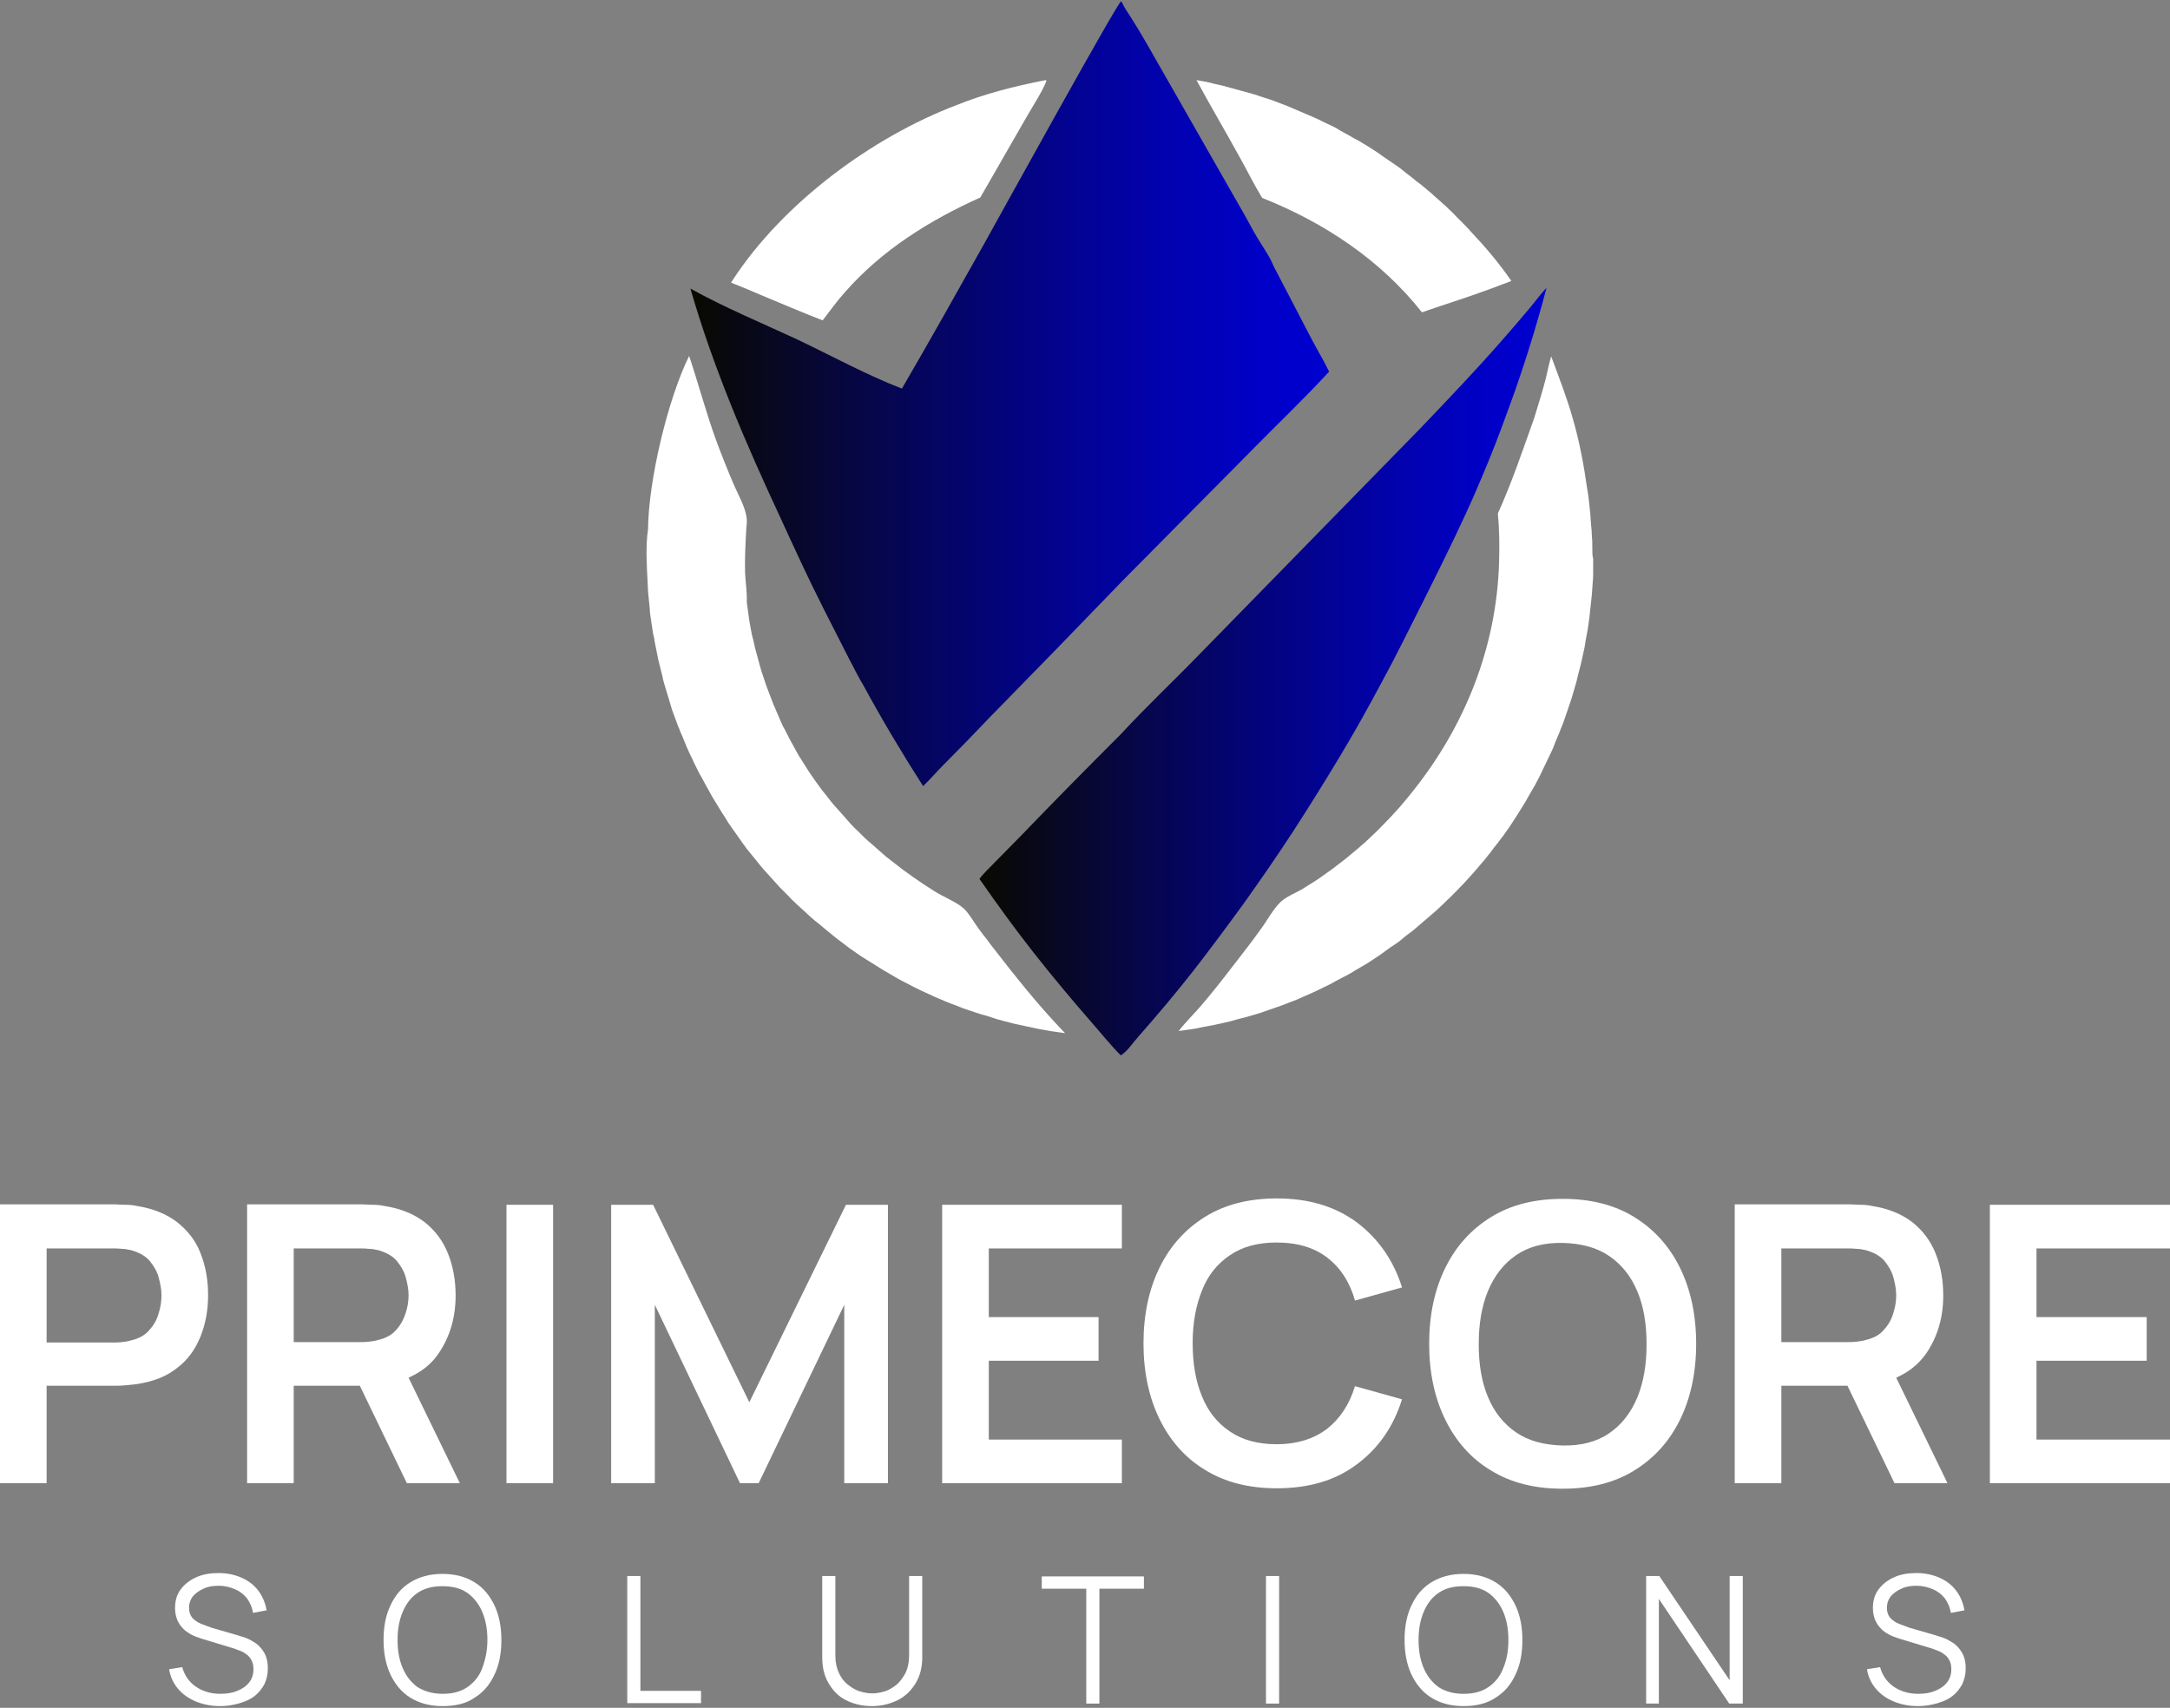 <?xml version="1.0" encoding="utf-8"?>
<!-- Generator: Adobe Illustrator 27.5.0, SVG Export Plug-In . SVG Version: 6.00 Build 0)  -->
<svg version="1.1" id="_Слой_1" xmlns="http://www.w3.org/2000/svg" xmlns:xlink="http://www.w3.org/1999/xlink" x="0px"
	 y="0px" viewBox="0 0 512 403" style="enable-background:new 0 0 512 403;" xml:space="preserve">
<rect x="0" y="0" width="512" height="403" fill="#808080" stroke="none"/>
<style type="text/css">
	.st0{fill:#FFFFFF;}
	.st1{fill:url(#SVGID_1_);}
	.st2{fill:url(#SVGID_00000041990373984159558110000010645496888278093726_);}
</style>
<g>
	<g>
		<path class="st0" d="M282.3,18.9c0.6,0.1,1.1,0.2,1.7,0.3c0.7,0.1,1.5,0.3,2.2,0.5c0.7,0.2,1.5,0.3,2.2,0.5
			c0.7,0.2,1.5,0.4,2.2,0.6c0.7,0.2,1.5,0.4,2.2,0.6c0.7,0.2,1.5,0.4,2.2,0.6s1.5,0.4,2.2,0.7c0.7,0.2,1.5,0.5,2.2,0.7
			c0.7,0.2,1.4,0.5,2.2,0.8c0.7,0.3,1.4,0.5,2.1,0.8c0.7,0.3,1.4,0.6,2.1,0.9c0.7,0.3,1.4,0.6,2.1,0.9c0.7,0.3,1.4,0.6,2.1,0.9
			c0.7,0.3,1.4,0.6,2.1,1c0.7,0.3,1.4,0.7,2.1,1c0.7,0.3,1.4,0.7,2,1.1c0.7,0.4,1.3,0.7,2,1.1c0.7,0.4,1.3,0.8,2,1.1
			c0.7,0.4,1.3,0.8,2,1.2c0.7,0.4,1.3,0.8,1.9,1.2c0.6,0.4,1.3,0.8,1.9,1.3c0.6,0.4,1.3,0.9,1.9,1.3c0.6,0.4,1.3,0.9,1.9,1.3
			c0.6,0.4,1.2,0.9,1.8,1.4c0.6,0.5,1.2,0.9,1.8,1.4c0.6,0.5,1.2,1,1.8,1.4c0.6,0.5,1.2,1,1.8,1.5c0.6,0.5,1.2,1,1.7,1.5
			c0.6,0.5,1.1,1,1.7,1.5c0.6,0.5,1.1,1,1.7,1.6c0.6,0.5,1.1,1.1,1.6,1.6c0.5,0.5,1.1,1.1,1.6,1.6c0.5,0.5,1.1,1.1,1.6,1.7
			c3.5,3.7,6.8,7.6,9.7,11.8c-1.8,0.7-3.7,1.4-5.6,2.1c-5.1,1.9-10.4,3.5-15.5,5.3c-9.8-12.4-23.1-21.2-37.7-27
			c-1.9-3.1-3.5-6.4-5.3-9.6C289.1,30.9,285.6,25,282.3,18.9z"/>
		<path class="st0" d="M246.2,19l0.6-0.1l0.1,0.2c-1,2.6-3.4,6.2-4.8,8.7l-10.8,18.8c-12,5.4-23.2,12.4-31.9,22.3
			c-1.9,2.1-3.6,4.5-5.3,6.7c-4.9-1.9-9.8-4-14.6-6c-2.3-1-4.7-2-7-2.9c0.2-0.3,0.3-0.5,0.5-0.8c11.8-18,32.7-33.5,52.7-41.1
			C232.4,22.1,239.2,20.4,246.2,19z"/>
		<path class="st0" d="M375.7,129.4c0-0.9,0-1.9-0.1-2.8c0-0.9-0.1-1.9-0.2-2.8c-0.1-0.9-0.1-1.9-0.2-2.8c-0.1-0.9-0.2-1.8-0.3-2.8
			c-0.1-0.9-0.2-1.8-0.4-2.8c-0.8-5.6-1.8-11.1-3.4-16.6c-1.4-5-3.3-9.8-5.1-14.7c-0.6,1.9-0.9,3.8-1.4,5.7c-0.8,3-1.7,5.9-2.6,8.8
			c-2.7,7.6-5.3,15.3-8.6,22.6c0.4,3.8,0.4,7.7,0.3,11.5c-0.6,20-8,38.6-20.5,54.2c-0.8,1-1.6,2-2.4,2.9c-0.8,1-1.7,1.9-2.5,2.8
			c-0.9,0.9-1.7,1.8-2.6,2.7c-0.9,0.9-1.8,1.8-2.7,2.6c-0.9,0.9-1.9,1.7-2.8,2.5c-1,0.8-1.9,1.6-2.9,2.4c-1,0.8-2,1.5-3,2.3
			c-1,0.7-2.1,1.5-3.1,2.2c-1.3,0.9-2.7,1.7-4.1,2.6c-1.6,0.9-3.6,1.7-4.9,2.9c-1.9,1.8-3.3,4.6-4.9,6.7c-2.2,3.1-4.6,6.1-6.9,9.1
			c-2.3,3-4.6,5.9-7,8.7c-1.7,2-3.7,3.9-5.3,6c0.9-0.1,1.8-0.3,2.8-0.4c0.9-0.1,1.8-0.3,2.7-0.5s1.8-0.3,2.7-0.5
			c0.9-0.2,1.8-0.4,2.7-0.6c0.9-0.2,1.8-0.4,2.7-0.7c0.9-0.2,1.8-0.5,2.7-0.7c0.9-0.3,1.8-0.5,2.7-0.8c0.9-0.3,1.8-0.6,2.6-0.9
			c0.9-0.3,1.8-0.6,2.6-0.9c0.9-0.3,1.7-0.7,2.6-1s1.7-0.7,2.6-1.1c0.9-0.4,1.7-0.7,2.5-1.1c0.8-0.4,1.7-0.8,2.5-1.2
			c0.8-0.4,1.7-0.8,2.5-1.3c0.8-0.4,1.6-0.9,2.5-1.3c0.8-0.4,1.6-0.9,2.4-1.4c0.8-0.5,1.6-0.9,2.4-1.4c0.8-0.5,1.6-1,2.3-1.5
			c0.8-0.5,1.5-1,2.3-1.6s1.5-1.1,2.3-1.6c0.8-0.5,1.5-1.1,2.2-1.7c0.7-0.6,1.5-1.1,2.2-1.7c0.7-0.6,1.4-1.2,2.1-1.8
			c0.7-0.6,1.4-1.2,2.1-1.8c0.7-0.6,1.4-1.2,2.1-1.9c0.7-0.6,1.3-1.3,2-1.9c0.7-0.7,1.3-1.3,2-2c0.6-0.7,1.3-1.3,1.9-2
			s1.3-1.4,1.9-2.1c0.6-0.7,1.2-1.4,1.8-2.1c0.6-0.7,1.2-1.4,1.8-2.2c0.6-0.7,1.1-1.5,1.7-2.2c0.6-0.7,1.1-1.5,1.7-2.2
			c0.5-0.8,1.1-1.5,1.6-2.3c0.5-0.8,1-1.5,1.5-2.3c0.5-0.8,1-1.6,1.5-2.4c0.5-0.8,1-1.6,1.4-2.4c0.5-0.8,0.9-1.6,1.4-2.4
			c0.4-0.8,0.9-1.6,1.3-2.5c0.4-0.8,0.8-1.7,1.2-2.5s0.8-1.7,1.2-2.5c0.4-0.8,0.8-1.7,1.1-2.6c0.4-0.9,0.7-1.7,1.1-2.6
			c0.3-0.9,0.7-1.7,1-2.6c0.3-0.9,0.6-1.7,0.9-2.6s0.6-1.8,0.9-2.7c0.3-0.9,0.5-1.8,0.8-2.7c0.3-0.9,0.5-1.8,0.7-2.7
			c0.2-0.9,0.5-1.8,0.7-2.7c0.2-0.9,0.4-1.8,0.6-2.7s0.4-1.8,0.5-2.7c0.2-0.9,0.3-1.8,0.5-2.7c0.1-0.9,0.3-1.8,0.4-2.8
			c0.1-0.9,0.2-1.8,0.3-2.8c0.1-0.9,0.2-1.8,0.3-2.8c0.1-0.9,0.1-1.9,0.2-2.8c0.1-0.9,0.1-1.9,0.1-2.8c0-0.9,0-1.9,0-2.8
			C375.7,131.3,375.7,130.3,375.7,129.4z"/>
		<path class="st0" d="M162.6,84c2.2,6.6,4,13.4,6.4,20c1.3,3.5,2.7,7,4.2,10.5c1,2.3,2.5,4.9,2.9,7.3c0.2,0.9,0.1,1.8,0,2.7
			c-0.2,3.6-0.4,7.1-0.3,10.7c0.1,2.3,0.5,4.7,0.4,6.9c0.1,0.7,0.2,1.5,0.3,2.2c0.1,0.7,0.2,1.5,0.3,2.2c0.1,0.7,0.3,1.5,0.4,2.2
			c0.1,0.7,0.3,1.5,0.5,2.2c0.2,0.7,0.3,1.5,0.5,2.2c0.2,0.7,0.4,1.5,0.6,2.2c0.2,0.7,0.4,1.5,0.6,2.2c0.2,0.7,0.4,1.4,0.7,2.2
			c0.2,0.7,0.5,1.4,0.7,2.1c0.3,0.7,0.5,1.4,0.8,2.1c0.3,0.7,0.5,1.4,0.8,2.1c0.3,0.7,0.6,1.4,0.9,2.1c0.3,0.7,0.6,1.4,0.9,2.1
			c0.3,0.7,0.6,1.4,1,2c0.3,0.7,0.7,1.3,1,2c0.4,0.7,0.7,1.3,1.1,2c0.4,0.7,0.7,1.3,1.1,2c0.4,0.6,0.8,1.3,1.2,1.9
			c0.4,0.6,0.8,1.3,1.2,1.9c0.4,0.6,0.8,1.2,1.3,1.9c0.4,0.6,0.9,1.2,1.3,1.8c0.4,0.6,0.9,1.2,1.4,1.8c0.5,0.6,0.9,1.2,1.4,1.8
			c0.5,0.6,1,1.2,1.5,1.7c0.5,0.6,1,1.1,1.5,1.7c0.5,0.6,1,1.1,1.5,1.7c0.5,0.5,1,1.1,1.6,1.6c0.5,0.5,1.1,1.1,1.6,1.6
			c0.5,0.5,1.1,1,1.7,1.5c0.6,0.5,1.1,1,1.7,1.5c0.6,0.5,1.1,1,1.7,1.5c0.6,0.5,1.2,0.9,1.8,1.4c3,2.4,6.2,4.6,9.5,6.7
			c2,1.3,5.5,2.7,7.1,4.2c1.3,1.2,2.3,3.1,3.4,4.6c1,1.4,2.1,2.7,3.1,4.1c5.5,7.1,11.1,14.2,17.4,20.7c-0.2,0-0.5-0.1-0.7-0.1
			c-0.9-0.1-1.9-0.3-2.8-0.4c-0.9-0.2-1.9-0.3-2.8-0.5c-0.9-0.2-1.8-0.4-2.8-0.6c-0.9-0.2-1.8-0.4-2.8-0.6c-0.9-0.2-1.8-0.5-2.7-0.7
			c-0.9-0.2-1.8-0.5-2.7-0.8c-0.9-0.3-1.8-0.6-2.7-0.8c-0.9-0.3-1.8-0.6-2.7-0.9c-0.9-0.3-1.8-0.6-2.7-1c-0.9-0.3-1.8-0.7-2.6-1
			c-0.9-0.4-1.7-0.7-2.6-1.1c-0.9-0.4-1.7-0.8-2.6-1.2c-0.9-0.4-1.7-0.8-2.5-1.2c-0.8-0.4-1.7-0.9-2.5-1.3c-0.8-0.4-1.7-0.9-2.5-1.4
			c-0.8-0.5-1.6-0.9-2.4-1.4c-0.8-0.5-1.6-1-2.4-1.5c-0.8-0.5-1.6-1-2.4-1.5c-0.8-0.5-1.6-1.1-2.3-1.6c-0.8-0.5-1.5-1.1-2.3-1.7
			c-0.8-0.6-1.5-1.1-2.2-1.7c-0.7-0.6-1.5-1.2-2.2-1.8c-0.7-0.6-1.4-1.2-2.2-1.8c-0.7-0.6-1.4-1.2-2.1-1.9c-0.7-0.6-1.4-1.3-2.1-1.9
			c-0.7-0.7-1.4-1.3-2-2c-0.7-0.7-1.3-1.3-2-2c-0.6-0.7-1.3-1.4-1.9-2.1c-0.6-0.7-1.3-1.4-1.9-2.1c-0.6-0.7-1.2-1.4-1.8-2.2
			c-0.6-0.7-1.2-1.5-1.8-2.2c-0.6-0.7-1.1-1.5-1.7-2.3c-0.4-0.6-0.8-1.1-1.2-1.7c-0.4-0.6-0.8-1.1-1.2-1.7c-0.4-0.6-0.8-1.1-1.1-1.7
			c-0.4-0.6-0.8-1.2-1.1-1.7c-0.4-0.6-0.7-1.2-1.1-1.8c-0.4-0.6-0.7-1.2-1.1-1.8c-0.3-0.6-0.7-1.2-1-1.8s-0.7-1.2-1-1.8
			c-0.3-0.6-0.6-1.2-1-1.8c-0.3-0.6-0.6-1.2-0.9-1.8c-0.3-0.6-0.6-1.2-0.9-1.9c-0.3-0.6-0.6-1.2-0.9-1.9c-0.3-0.6-0.6-1.3-0.8-1.9
			c-0.3-0.6-0.5-1.3-0.8-1.9c-0.3-0.6-0.5-1.3-0.8-1.9c-0.2-0.6-0.5-1.3-0.7-1.9c-0.2-0.6-0.5-1.3-0.7-1.9c-0.2-0.7-0.4-1.3-0.6-2
			c-0.2-0.7-0.4-1.3-0.6-2c-0.2-0.7-0.4-1.3-0.6-2c-0.2-0.7-0.4-1.3-0.5-2c-0.2-0.7-0.3-1.3-0.5-2c-0.2-0.7-0.3-1.3-0.5-2
			c-0.1-0.7-0.3-1.3-0.4-2c-0.1-0.7-0.3-1.3-0.4-2c-0.1-0.7-0.2-1.4-0.4-2c-0.1-0.7-0.2-1.4-0.3-2c-0.1-0.7-0.2-1.4-0.3-2
			c-0.1-0.7-0.2-1.4-0.2-2c-0.1-0.7-0.1-1.4-0.2-2c-0.1-0.7-0.1-1.4-0.2-2.1c0-0.7-0.1-1.4-0.1-2.1c-0.2-4-0.5-8.5,0.1-12.5
			C153,113.3,157.6,94.1,162.6,84z"/>
		<linearGradient id="SVGID_1_" gradientUnits="userSpaceOnUse" x1="231.165" y1="158.419" x2="364.942" y2="158.419">
			<stop  offset="0" style="stop-color:#090900"/>
			<stop  offset="4.307687e-03" style="stop-color:#090901"/>
			<stop  offset="0.28" style="stop-color:#06064A"/>
			<stop  offset="0.527" style="stop-color:#030384"/>
			<stop  offset="0.737" style="stop-color:#0202AE"/>
			<stop  offset="0.901" style="stop-color:#0000C8"/>
			<stop  offset="1" style="stop-color:#0000D1"/>
		</linearGradient>
		<path class="st1" d="M361.1,72.5c-2.2,2.6-4.4,5.2-6.7,7.8c-6.2,7.1-12.8,14-19.3,20.8L283,154.4c-6.1,6.3-12.5,12.3-18.5,18.8
			c-7.8,7.8-15.6,15.7-23.3,23.7l-6.4,6.5c-1.2,1.3-2.7,2.6-3.7,4c4.1,5.9,8.3,11.7,12.7,17.3c4.4,5.6,9,11.1,13.7,16.5
			c2.3,2.6,4.5,5.4,6.9,7.8c0.2,0,0.3-0.1,0.4-0.2c1.4-1,2.7-3,3.9-4.3c4.4-5,8.6-10,12.7-15.2c4.2-5.4,8.2-10.8,12.2-16.3
			c3.9-5.5,7.8-11.1,11.5-16.8c3.7-5.7,7.3-11.5,10.8-17.3c3.5-5.8,6.8-11.7,10-17.7c3.4-6.2,6.5-12.6,9.7-18.9
			c3.5-7,7-14,10.3-21.2c2-4.3,3.8-8.6,5.6-13c1.8-4.4,3.4-8.8,5-13.2c1.6-4.4,3.1-8.9,4.5-13.4c1.4-4.5,2.7-9,3.9-13.6
			C363.6,69.3,362.3,71,361.1,72.5z"/>
		
			<linearGradient id="SVGID_00000103987158317297904890000016559384105113397409_" gradientUnits="userSpaceOnUse" x1="162.972" y1="92.973" x2="313.662" y2="92.973">
			<stop  offset="0" style="stop-color:#090900"/>
			<stop  offset="4.307687e-03" style="stop-color:#090901"/>
			<stop  offset="0.28" style="stop-color:#06064A"/>
			<stop  offset="0.527" style="stop-color:#030384"/>
			<stop  offset="0.737" style="stop-color:#0202AE"/>
			<stop  offset="0.901" style="stop-color:#0000C8"/>
			<stop  offset="1" style="stop-color:#0000D1"/>
		</linearGradient>
		<path style="fill:url(#SVGID_00000103987158317297904890000016559384105113397409_);" d="M212.8,91.7
			c6.7-11.5,13.2-23.1,19.7-34.7c3.4-6.1,30.7-55.6,32-56.7l0.2,0.2c0.5,1.2,1.3,2.3,2,3.4c1.4,2.2,2.8,4.5,4.1,6.8l22.5,39.4
			c1.1,1.9,2.1,3.9,3.3,5.9c1.3,2.2,3,4.5,3.9,6.8c2.9,5.6,5.9,11.3,8.8,16.9c1.4,2.7,3,5.3,4.3,8c-5.7,6.2-11.8,12-17.7,18
			l-31,31.3c-10.4,10.8-20.9,21.6-31.4,32.3c-3.6,3.8-7.3,7.6-11,11.3c-1.6,1.6-3.1,3.4-4.7,4.9c-5-7.8-9.7-15.7-14.1-23.8
			c-1.2-1.9-2.2-4.1-3.3-6.1l-6.1-12c-3.6-7.1-6.9-14.3-10.2-21.5c-8.2-17.6-15.8-35.3-21.2-54c8.1,4.5,16.8,8.1,25.2,12
			C196.3,84,204.5,88.5,212.8,91.7z"/>
	</g>
	<g>
		<path class="st0" d="M41.8,288.4c-2.5-1.9-5.6-3.2-9.4-3.8c-0.9-0.2-1.8-0.3-2.8-0.3c-1,0-1.8-0.1-2.5-0.1H0V350h11v-23h16.2
			c0.6,0,1.4,0,2.4-0.1c1-0.1,2-0.2,2.8-0.3c3.8-0.6,6.9-1.8,9.4-3.8c2.5-1.9,4.3-4.4,5.5-7.4c1.2-3,1.8-6.2,1.8-9.8
			c0-3.6-0.6-6.9-1.8-9.9C46.2,292.8,44.3,290.4,41.8,288.4z M37.4,310c-0.4,1.5-1.2,2.8-2.2,3.9c-1,1.2-2.5,2-4.3,2.4
			c-0.6,0.2-1.3,0.3-2.1,0.4c-0.8,0.1-1.4,0.1-2.1,0.1H11v-22.2h15.7c0.6,0,1.3,0,2.1,0.1c0.8,0,1.5,0.2,2.1,0.3
			c1.8,0.5,3.3,1.3,4.3,2.4c1,1.2,1.8,2.5,2.2,3.9c0.4,1.5,0.7,2.9,0.7,4.3C38.1,307.1,37.9,308.5,37.4,310z"/>
		<path class="st0" d="M103.4,319.5c2.7-3.9,4.1-8.5,4.1-13.8c0-3.6-0.6-6.9-1.8-9.9c-1.2-3-3-5.4-5.5-7.4c-2.5-1.9-5.6-3.2-9.4-3.8
			c-0.9-0.2-1.8-0.3-2.8-0.3c-1,0-1.8-0.1-2.5-0.1H58.3V350h11v-23h15.6l11.1,23h12.5l-12.1-24.9C99.3,323.8,101.7,322,103.4,319.5z
			 M69.3,294.6H85c0.6,0,1.3,0,2.1,0.1c0.8,0,1.5,0.2,2.1,0.3c1.8,0.5,3.3,1.3,4.3,2.4c1,1.2,1.8,2.5,2.2,3.9
			c0.4,1.5,0.7,2.9,0.7,4.3c0,1.4-0.2,2.8-0.7,4.3s-1.2,2.8-2.2,3.9c-1,1.2-2.5,2-4.3,2.4c-0.6,0.2-1.3,0.3-2.1,0.4
			c-0.8,0.1-1.4,0.1-2.1,0.1H69.3V294.6z"/>
		<rect x="119.5" y="284.3" class="st0" width="11" height="65.7"/>
		<polygon class="st0" points="176.8,330.9 154.1,284.3 144.2,284.3 144.2,350 154.5,350 154.5,307.9 174.6,350 179,350 
			199.2,307.9 199.2,350 209.5,350 209.5,284.3 199.6,284.3 		"/>
		<polygon class="st0" points="222.3,350 264.7,350 264.7,339.7 233.3,339.7 233.3,321.1 259.2,321.1 259.2,310.8 233.3,310.8 
			233.3,294.6 264.7,294.6 264.7,284.3 222.3,284.3 		"/>
		<path class="st0" d="M290.2,296.2c2.9-2,6.6-3,11-3c4.9,0,8.9,1.2,12,3.6c3.1,2.4,5.3,5.8,6.5,10.1l11.1-3.1
			c-2-6.4-5.6-11.5-10.6-15.3c-5.1-3.8-11.4-5.7-18.9-5.7c-6.6,0-12.2,1.4-16.9,4.3c-4.7,2.9-8.3,6.9-10.8,12
			c-2.5,5.1-3.8,11.1-3.8,17.9c0,6.8,1.3,12.8,3.8,17.9c2.5,5.1,6.1,9.2,10.8,12c4.7,2.9,10.3,4.3,16.9,4.3c7.6,0,13.9-1.9,18.9-5.7
			c5.1-3.8,8.6-8.9,10.6-15.3l-11.1-3.1c-1.3,4.3-3.5,7.6-6.5,10c-3.1,2.4-7.1,3.7-12,3.7c-4.4,0-8.1-1-11-3c-3-2-5.2-4.8-6.6-8.3
			c-1.5-3.6-2.2-7.8-2.2-12.6c0-4.8,0.8-9,2.3-12.6C285,301,287.2,298.2,290.2,296.2z"/>
		<path class="st0" d="M385.6,287.2c-4.7-2.9-10.3-4.3-16.9-4.3c-6.6,0-12.2,1.4-16.9,4.3c-4.7,2.9-8.3,6.9-10.8,12
			c-2.5,5.1-3.8,11.1-3.8,17.9c0,6.8,1.3,12.8,3.8,17.9c2.5,5.1,6.1,9.2,10.8,12c4.7,2.9,10.3,4.3,16.9,4.3c6.6,0,12.2-1.4,16.9-4.3
			c4.7-2.9,8.3-6.9,10.8-12c2.5-5.1,3.8-11.1,3.8-17.9c0-6.8-1.3-12.8-3.8-17.9C393.9,294.1,390.3,290.1,385.6,287.2z M386.3,329.8
			c-1.5,3.6-3.7,6.4-6.6,8.4c-2.9,2-6.6,3-11,2.9c-4.4-0.1-8.1-1.1-11-3.1c-2.9-2-5.1-4.7-6.6-8.3c-1.5-3.5-2.2-7.7-2.2-12.5
			c0-4.8,0.7-9,2.2-12.6c1.5-3.6,3.7-6.4,6.6-8.4c2.9-2,6.6-3,11-2.9c4.4,0.1,8.1,1.1,11,3.1c2.9,2,5.1,4.7,6.6,8.3
			c1.5,3.5,2.2,7.7,2.2,12.5C388.5,322,387.8,326.2,386.3,329.8z"/>
		<path class="st0" d="M454.4,319.5c2.7-3.9,4.1-8.5,4.1-13.8c0-3.6-0.6-6.9-1.8-9.9c-1.2-3-3-5.4-5.5-7.4c-2.5-1.9-5.6-3.2-9.4-3.8
			c-0.9-0.2-1.8-0.3-2.8-0.3c-1,0-1.8-0.1-2.5-0.1h-27.2V350h11v-23h15.6l11.1,23h12.5l-12.1-24.9
			C450.3,323.8,452.6,322,454.4,319.5z M420.3,294.6H436c0.6,0,1.3,0,2.1,0.1c0.8,0,1.5,0.2,2.1,0.3c1.8,0.5,3.3,1.3,4.3,2.4
			c1,1.2,1.8,2.5,2.2,3.9c0.4,1.5,0.7,2.9,0.7,4.3c0,1.4-0.2,2.8-0.7,4.3c-0.4,1.5-1.2,2.8-2.2,3.9c-1,1.2-2.5,2-4.3,2.4
			c-0.6,0.2-1.3,0.3-2.1,0.4c-0.8,0.1-1.4,0.1-2.1,0.1h-15.7V294.6z"/>
		<polygon class="st0" points="512,294.6 512,284.3 469.5,284.3 469.5,350 512,350 512,339.7 480.5,339.7 480.5,321.1 506.5,321.1 
			506.5,310.8 480.5,310.8 480.5,294.6 		"/>
	</g>
	<g>
		<g>
			<path class="st0" d="M51.9,402.6c-2.1,0-4-0.4-5.7-1.1c-1.7-0.7-3.1-1.7-4.2-3c-1.1-1.3-1.8-2.8-2.1-4.6l3.1-0.5
				c0.5,1.9,1.6,3.5,3.2,4.6c1.6,1.1,3.5,1.7,5.8,1.7c1.5,0,2.8-0.2,4-0.7c1.2-0.5,2.1-1.1,2.8-2c0.7-0.9,1-1.9,1-3.1
				c0-0.8-0.1-1.4-0.4-2c-0.3-0.6-0.6-1-1.1-1.4c-0.5-0.4-1-0.7-1.5-0.9c-0.5-0.2-1.1-0.4-1.6-0.6l-7.6-2.3c-0.9-0.3-1.8-0.6-2.5-1
				s-1.5-0.9-2-1.5c-0.6-0.6-1-1.3-1.3-2c-0.3-0.8-0.5-1.7-0.5-2.7c0-1.7,0.4-3.2,1.3-4.4c0.9-1.2,2.1-2.2,3.7-2.9
				c1.5-0.7,3.3-1,5.3-1c2,0,3.8,0.4,5.4,1.1c1.6,0.7,2.9,1.7,3.9,3c1,1.3,1.7,2.9,2,4.7l-3.2,0.6c-0.2-1.3-0.7-2.4-1.4-3.4
				c-0.8-1-1.7-1.7-2.9-2.2c-1.2-0.5-2.4-0.8-3.8-0.8c-1.4,0-2.6,0.2-3.6,0.7c-1.1,0.5-1.9,1.1-2.5,1.8c-0.6,0.8-0.9,1.7-0.9,2.7
				c0,1,0.3,1.8,0.8,2.4c0.6,0.6,1.3,1.1,2.1,1.4c0.8,0.3,1.6,0.6,2.4,0.9l5.9,1.7c0.6,0.2,1.3,0.4,2.2,0.7c0.8,0.3,1.6,0.8,2.4,1.3
				c0.8,0.6,1.4,1.3,2,2.3c0.5,0.9,0.8,2.1,0.8,3.6c0,1.4-0.3,2.6-0.8,3.7c-0.6,1.1-1.3,2-2.3,2.8c-1,0.8-2.2,1.3-3.5,1.7
				C54.9,402.4,53.5,402.6,51.9,402.6z"/>
			<path class="st0" d="M104.4,402.6c-3,0-5.5-0.7-7.6-2c-2.1-1.3-3.6-3.2-4.7-5.5c-1.1-2.4-1.6-5.1-1.6-8.1c0-3.1,0.5-5.8,1.6-8.1
				c1.1-2.4,2.6-4.2,4.7-5.5c2.1-1.3,4.6-2,7.6-2c3,0,5.5,0.7,7.6,2c2.1,1.3,3.6,3.2,4.7,5.5c1.1,2.4,1.6,5.1,1.6,8.1
				c0,3.1-0.5,5.8-1.6,8.1c-1.1,2.4-2.6,4.2-4.7,5.5C110,402,107.5,402.6,104.4,402.6z M104.4,399.7c2.4,0,4.3-0.5,5.9-1.6
				c1.6-1.1,2.8-2.6,3.5-4.5s1.2-4.1,1.2-6.6s-0.4-4.7-1.2-6.6c-0.8-1.9-2-3.4-3.5-4.5c-1.6-1.1-3.5-1.6-5.9-1.6
				c-2.4,0-4.3,0.5-5.9,1.6c-1.6,1.1-2.7,2.6-3.5,4.5c-0.8,1.9-1.2,4.1-1.2,6.6c0,2.5,0.4,4.7,1.2,6.6c0.8,1.9,2,3.4,3.5,4.5
				C100.1,399.1,102.1,399.7,104.4,399.7z"/>
			<path class="st0" d="M148,402v-30.1h3.1v27.1h14.3v2.9H148z"/>
			<path class="st0" d="M205.7,402.6c-2.3,0-4.3-0.5-6.1-1.4c-1.8-0.9-3.1-2.3-4.1-4c-1-1.7-1.5-3.7-1.5-6.1v-19.2l3.1,0v18.8
				c0,1.6,0.3,2.9,0.8,4c0.5,1.1,1.2,2.1,2.1,2.8c0.9,0.7,1.8,1.3,2.8,1.6c1,0.3,2,0.5,3,0.5c1,0,2-0.2,3-0.5c1-0.3,1.9-0.9,2.8-1.6
				c0.8-0.7,1.5-1.7,2.1-2.8c0.5-1.1,0.8-2.5,0.8-4v-18.8h3.1v19.2c0,2.3-0.5,4.3-1.5,6c-1,1.7-2.4,3.1-4.1,4
				C210,402.1,208,402.6,205.7,402.6z"/>
			<path class="st0" d="M256.3,402v-27.1h-10.5v-2.9h24.1v2.9h-10.5V402H256.3z"/>
			<path class="st0" d="M298.7,402v-30.1h3.1V402H298.7z"/>
			<path class="st0" d="M345.3,402.6c-3,0-5.5-0.7-7.6-2c-2.1-1.3-3.6-3.2-4.7-5.5c-1.1-2.4-1.6-5.1-1.6-8.1c0-3.1,0.5-5.8,1.6-8.1
				c1.1-2.4,2.6-4.2,4.7-5.5c2.1-1.3,4.6-2,7.6-2c3,0,5.5,0.7,7.6,2c2.1,1.3,3.6,3.2,4.7,5.5c1.1,2.4,1.6,5.1,1.6,8.1
				c0,3.1-0.5,5.8-1.6,8.1c-1.1,2.4-2.6,4.2-4.7,5.5C350.8,402,348.3,402.6,345.3,402.6z M345.3,399.7c2.4,0,4.3-0.5,5.9-1.6
				c1.6-1.1,2.8-2.6,3.5-4.5c0.8-1.9,1.2-4.1,1.2-6.6s-0.4-4.7-1.2-6.6c-0.8-1.9-2-3.4-3.5-4.5c-1.6-1.1-3.5-1.6-5.9-1.6
				c-2.4,0-4.3,0.5-5.9,1.6c-1.6,1.1-2.7,2.6-3.5,4.5c-0.8,1.9-1.2,4.1-1.2,6.6c0,2.5,0.4,4.7,1.2,6.6c0.8,1.9,2,3.4,3.5,4.5
				C340.9,399.1,342.9,399.7,345.3,399.7z"/>
			<path class="st0" d="M388.4,402v-30.1h3.1l16.6,24.6v-24.6h3.1V402H408l-16.6-24.7V402H388.4z"/>
			<path class="st0" d="M452.5,402.6c-2.1,0-4-0.4-5.7-1.1c-1.7-0.7-3.1-1.7-4.2-3c-1.1-1.3-1.8-2.8-2.1-4.6l3.1-0.5
				c0.5,1.9,1.6,3.5,3.2,4.6c1.6,1.1,3.5,1.7,5.8,1.7c1.5,0,2.8-0.2,4-0.7c1.2-0.5,2.1-1.1,2.8-2s1-1.9,1-3.1c0-0.8-0.1-1.4-0.4-2
				c-0.3-0.6-0.6-1-1.1-1.4c-0.5-0.4-1-0.7-1.5-0.9c-0.5-0.2-1.1-0.4-1.6-0.6l-7.6-2.3c-0.9-0.3-1.8-0.6-2.5-1
				c-0.8-0.4-1.5-0.9-2-1.5c-0.6-0.6-1-1.3-1.3-2c-0.3-0.8-0.5-1.7-0.5-2.7c0-1.7,0.4-3.2,1.3-4.4c0.9-1.2,2.1-2.2,3.7-2.9
				c1.5-0.7,3.3-1,5.3-1c2,0,3.8,0.4,5.4,1.1c1.6,0.7,2.9,1.7,3.9,3c1,1.3,1.7,2.9,2,4.7l-3.2,0.6c-0.2-1.3-0.7-2.4-1.4-3.4
				c-0.8-1-1.7-1.7-2.9-2.2c-1.2-0.5-2.4-0.8-3.8-0.8c-1.4,0-2.6,0.2-3.6,0.7c-1.1,0.5-1.9,1.1-2.5,1.8c-0.6,0.8-0.9,1.7-0.9,2.7
				c0,1,0.3,1.8,0.8,2.4c0.6,0.6,1.3,1.1,2.1,1.4c0.8,0.3,1.6,0.6,2.4,0.9l5.9,1.7c0.6,0.2,1.3,0.4,2.2,0.7c0.8,0.3,1.6,0.8,2.4,1.3
				c0.8,0.6,1.4,1.3,2,2.3c0.5,0.9,0.8,2.1,0.8,3.6c0,1.4-0.3,2.6-0.8,3.7c-0.6,1.1-1.3,2-2.3,2.8c-1,0.8-2.2,1.3-3.5,1.7
				C455.5,402.4,454,402.6,452.5,402.6z"/>
		</g>
	</g>
</g>
</svg>
